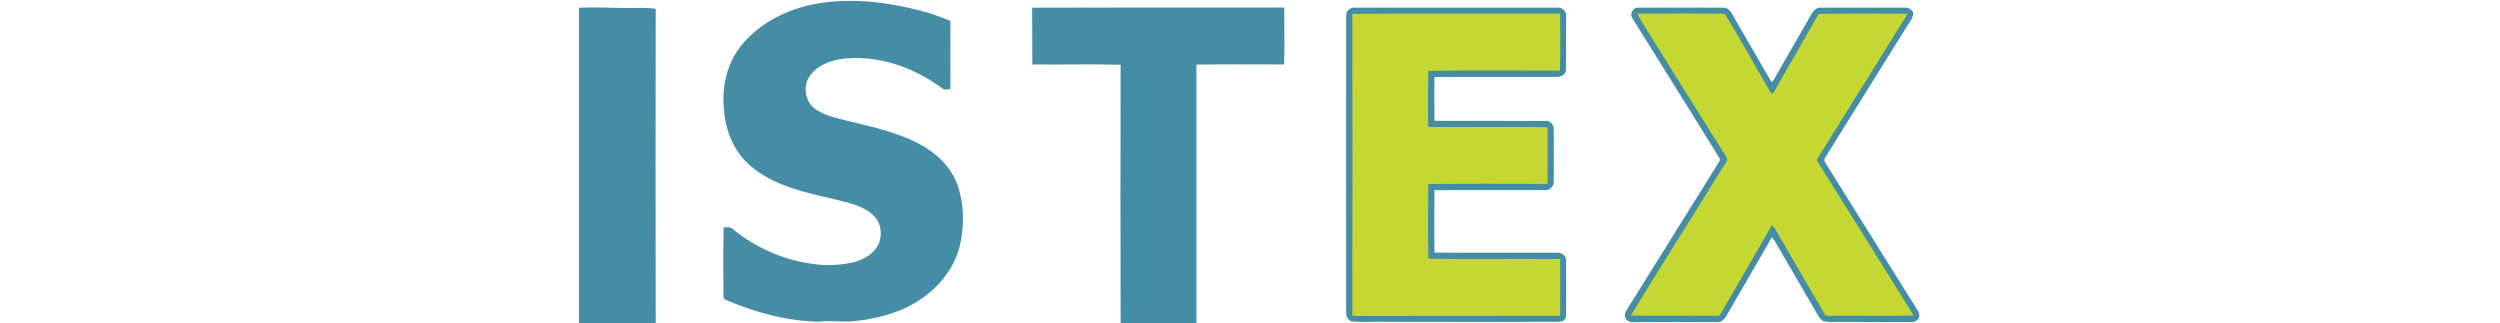<?xml version="1.0" encoding="utf-8"?>
<!-- Generator: Adobe Illustrator 22.0.1, SVG Export Plug-In . SVG Version: 6.00 Build 0)  -->
<svg version="1.1" id="Calque_1" xmlns="http://www.w3.org/2000/svg" xmlns:xlink="http://www.w3.org/1999/xlink" x="0px" y="0px"
	 viewBox="0 0 889 214" style="enable-background:new 0 0 889 214;" xml:space="preserve" width="178" height="23">
<style type="text/css">
	.st0{fill:#458CA5;}
	.st1{fill:#C4D733;}
</style>
<path class="st0" d="M156.5,2.6C179.6-1.6,203.4,1.2,226,7c6.8,1.7,13.4,4.2,20,6.9c0.1,15.1,0,30.1,0,45.2c-1.9,0-4,0.6-5.6-0.7
	c-18.3-13.6-41.3-21.8-64.3-19.6c-8.6,0.8-17.7,4-23,11.2c-5.4,7.1-3.2,18.8,4.7,23.1c6.8,4.1,14.7,5.6,22.3,7.5
	c15,3.6,30.3,7.1,44.1,14.1c11.7,6,22.3,15.5,26.7,28.3c4.4,13.1,4.4,27.6,1.1,40.9c-5.3,19.6-21.5,34.6-40,41.9
	c-9.6,3.7-19.7,6.1-30,6.9c-7.7,0.9-15.4-0.6-23.1,0.4c-21.6-0.4-42.8-6.3-62.5-14.8c-0.2-0.4-0.5-1.1-0.7-1.4
	c-0.1-15.4-0.2-30.9,0.1-46.3c2.1,0,4.5-0.5,6.2,1.3c15.4,12.5,34.3,20.7,54,23.1c9,1.2,18.1,0.6,26.9-1.5c6.6-1.9,13.2-6,15.9-12.6
	c2.1-5.9,1.3-13-3.2-17.6c-7-7.3-17.3-8.9-26.7-11.4c-19-4.3-39.1-8.7-54.5-21.3C103,101.3,96.8,86.7,96,72.1
	c-1.5-14.6,2-30.1,11.3-41.7C119.4,15.2,137.7,6.2,156.5,2.6z"/>
<path class="st0" d="M0,5.1C10.3,4.8,20.7,5,31,5.3c6.6,0.2,13.3-0.6,19.8,0.6c-0.2,69.4-0.1,138.8,0,208.1H0V5.1z"/>
<path class="st0" d="M300.2,5.1C355.9,4.9,411.5,5,467.2,5c0,12.6,0.3,25.2-0.1,37.7c-19.4,0-38.7-0.2-58.1,0.1
	c0,57,0,114.1,0,171.2h-50.2c-0.2-57-0.1-114.1,0-171.1c-19.5-0.5-39,0-58.5-0.2C300.3,30.2,300.3,17.6,300.2,5.1z"/>
<path class="st0" d="M508.2,10.9c-0.4-3.2,2.5-6.2,5.7-5.8c44.7,0,89.4,0,134.1,0c3.4-0.6,6.4,2.6,5.9,5.9
	c-0.1,11.7,0.1,23.4-0.1,35c0.2,3.1-3.1,5.1-5.9,4.9c-27.1,0.1-54.2-0.1-81.2,0.1c-0.1,9.7-0.1,19.4,0,29c24.4,0.2,48.9,0,73.3,0.1
	c3.2-0.5,6.1,2.6,5.7,5.8c0.1,11.4,0.1,22.8,0,34.2c0.3,3.2-2.6,6.2-5.8,5.8c-24.4,0.1-48.8-0.1-73.2,0.1c-0.2,13.8-0.1,27.6,0,41.3
	c27.1,0.3,54.2,0,81.3,0.1c3-0.3,6.3,2.3,5.9,5.5c0,12,0.1,24.1,0,36.1c0.2,1.6-1,2.8-2.2,3.7c-3.8,0.9-7.8,0.3-11.7,0.4
	c-35,0.4-70-0.1-105,0.1c-7.7-0.4-15.4,0.5-23-0.3c-3.1-0.6-4.1-4.2-3.8-6.9C508.2,141,508.2,75.9,508.2,10.9z"/>
<path class="st0" d="M697.9,12.2c-2.2-3,0.4-7.6,4.1-7.1c18.7-0.1,37.4-0.1,56.1,0c2.6-0.2,4.5,1.9,5.7,4
	c8.8,15.1,17.4,30.3,26.2,45.4c0.4-0.5,1.2-1.5,1.6-1.9c8.2-14.4,16.5-28.8,24.8-43.2c1.4-2.4,3.5-4.8,6.6-4.3c18.7,0,37.4-0.1,56,0
	c2.1-0.3,3.4,1.5,4.8,2.8c0.5,3.6-2.2,6.3-3.8,9.1c-18.2,29.2-36.4,58.3-54.5,87.5c-0.7,1-0.7,2,0,3.1c20.6,33,41.3,66,61.9,99
	c0.6,1.6,0.9,4-0.7,5.2c-2.3,2.4-5.9,1.3-8.8,1.5c-14,0.1-28,0.1-42-0.1c-3.7,0-7.3,0.4-11-0.3c-1.9-0.4-3-2.3-4-3.8
	c-9.7-16.7-19.4-33.3-29.1-50c-0.5-0.7-1-1.4-1.5-2c-9.9,17.3-19.9,34.4-29.9,51.6c-1.2,2.1-2.9,4.4-5.5,4.7
	c-18.7-0.2-37.4-0.1-56.1,0c-2.6,0.3-6-1.2-5.9-4.2c-0.3-2.2,1.3-4,2.3-5.7c19.8-31.8,39.6-63.6,59.5-95.4c0.6-1,1.6-2.3,0.7-3.5
	C736.4,73.7,717,43,697.9,12.2z"/>
<path class="st1" d="M512.3,9.2C558.2,8.7,604.1,9.1,650,9c0,12.6,0.2,25.2-0.2,37.8c-29.1-0.1-58.1-0.2-87.2,0.1
	c-0.2,12.4-0.3,24.8,0,37.2c26.4,0.2,52.7-0.3,79.1,0.2c-0.1,12.5,0.1,25-0.1,37.5c-26.3,0-52.7-0.2-79,0.1
	c-0.1,16.5-0.3,33,0.1,49.5c29.1,0.4,58.2-0.1,87.3,0.2c0,12.5,0.1,25.1,0,37.6c-42.3,0.1-84.7,0-127,0.1c-3.6-0.1-7.2,0.3-10.7-0.3
	C512.4,142.3,512.4,75.8,512.3,9.2z"/>
<path class="st1" d="M700.9,9c19.3,0,38.7-0.2,58.1,0.1c10.5,16.9,20,34.6,30.2,51.8c0.4,0.3,1.2,1.1,1.6,1.4
	c10-17.8,20.4-35.3,30.4-53.1c19.6-0.3,39.3-0.2,59-0.1c-19.7,31.9-39.7,63.6-59.5,95.5c-0.8,0.9-0.8,1.8,0,2.8
	c21.1,33.9,42.5,67.6,63.4,101.6c-18,0.5-36,0-54.1,0.2c-1.6-0.2-4,0.6-4.9-1.3c-9.4-15.9-18.6-32-27.9-47.9
	c-2.4-3.6-3.9-7.8-6.9-10.9c-11.4,20-23.1,39.8-34.6,59.8c-1.5,0.5-3.2,0.3-4.7,0.3c-18-0.2-36.1,0.2-54.2-0.2
	c21-34.5,42.7-68.6,63.9-102.9c-0.3-2.4-2.3-4.3-3.4-6.5c-11.8-18.9-23.7-37.7-35.5-56.6C714.9,31.6,707.5,20.5,700.9,9z"/>
</svg>

